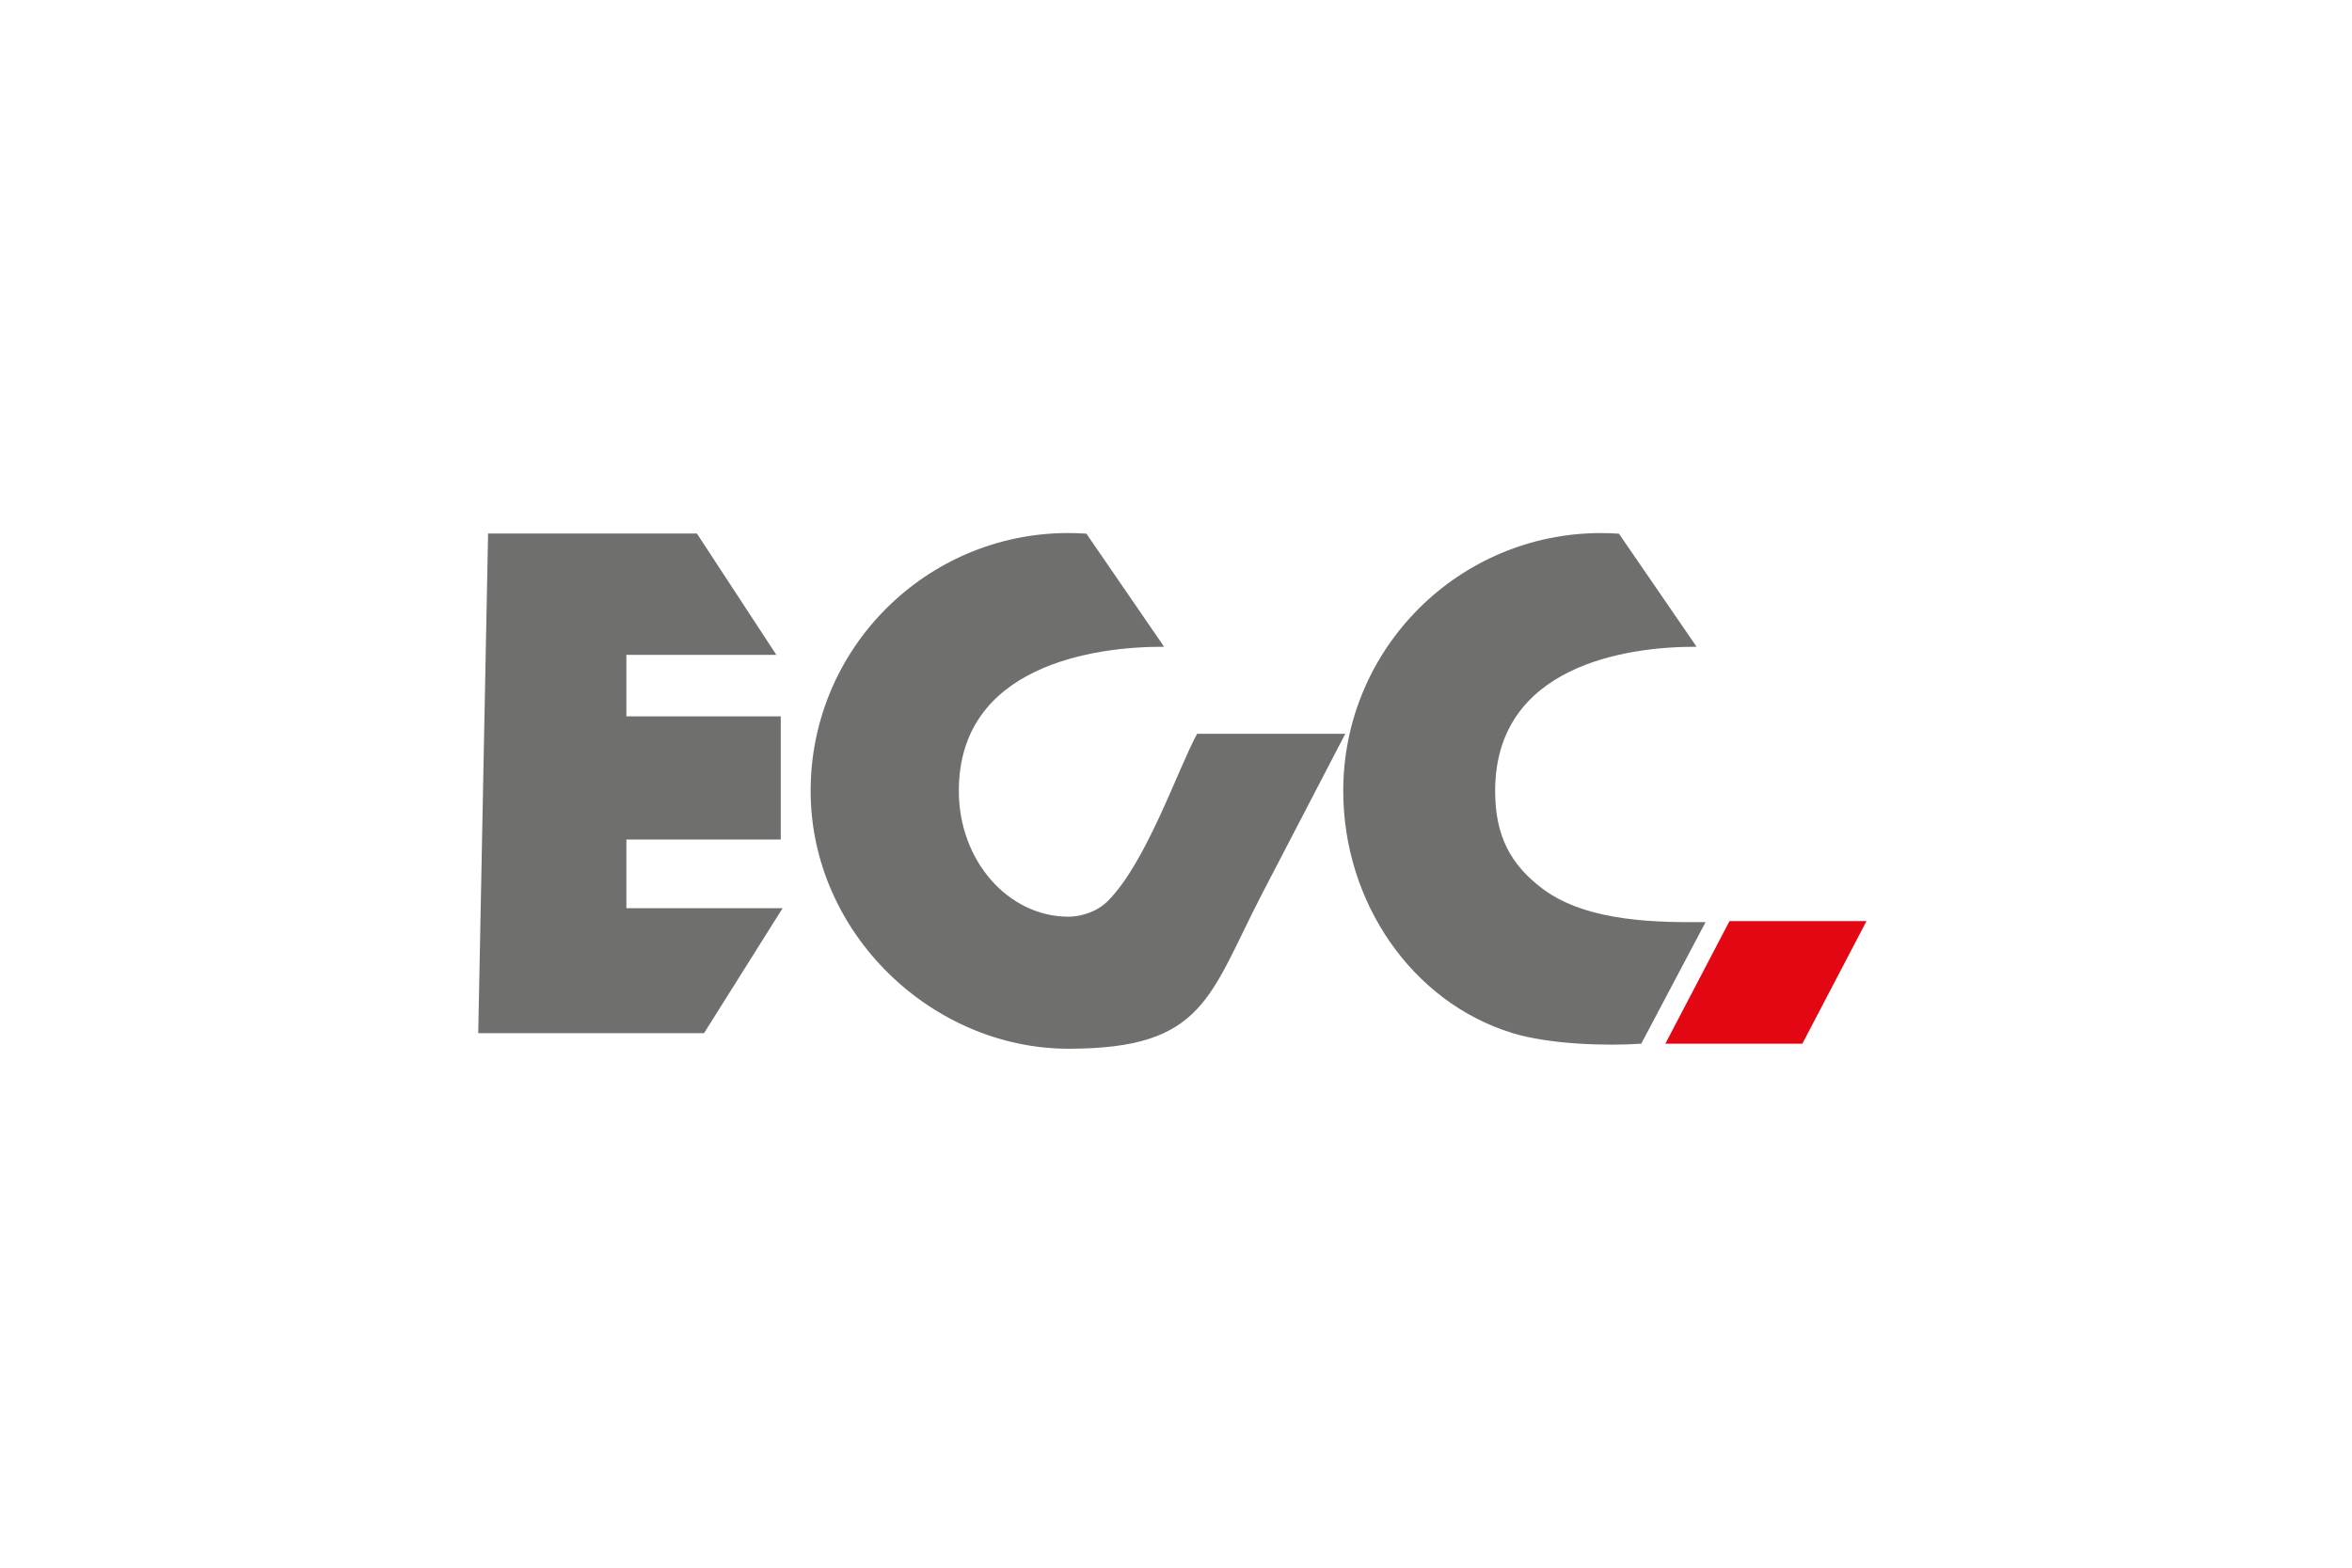 <?xml version="1.0" encoding="UTF-8"?>
<!-- Generated by Pixelmator Pro 3.7 -->
<svg width="300" height="200" viewBox="0 0 300 200" xmlns="http://www.w3.org/2000/svg">
    <g id="EGCLogo">
        <path id="Pfad" fill="#6f6f6e" fill-rule="evenodd" stroke="none" d="M 99.819 115.868 L 89.8 131.808 L 61 131.808 L 62.255 68.065 L 88.891 68.065 L 99.022 83.542 L 79.895 83.542 L 79.895 91.396 L 99.587 91.396 L 99.587 107.104 L 79.895 107.104 L 79.895 115.868 L 99.819 115.868 L 99.819 115.868 Z"/>
        <path id="path1" fill="#6f6f6e" fill-rule="evenodd" stroke="none" d="M 136.301 68.006 C 137.068 68.006 137.823 68.036 138.572 68.083 L 148.483 82.513 C 139.476 82.472 122.299 84.939 122.299 100.903 C 122.299 109.768 128.565 116.95 136.301 116.95 C 137.769 116.95 139.88 116.385 141.331 114.922 C 146.271 109.934 150.237 98.108 152.693 93.614 L 171.593 93.614 L 161.07 113.852 C 154.197 127.075 153.709 133.794 136.295 133.794 C 118.88 133.794 103.398 119.066 103.398 100.897 C 103.398 82.727 118.125 68 136.295 68 L 136.295 68 Z"/>
        <path id="path2" fill="#6f6f6e" fill-rule="evenodd" stroke="none" d="M 204.223 68.006 C 204.99 68.006 205.745 68.036 206.494 68.083 L 216.405 82.513 C 207.398 82.472 190.708 84.939 190.708 100.903 C 190.708 106.628 192.647 110.279 196.755 113.382 C 202.576 117.77 212.023 117.669 217.547 117.64 L 209.342 133.152 C 204.716 133.467 197.534 133.217 192.89 131.79 C 180.084 127.848 171.332 115.089 171.332 100.903 C 171.332 82.733 186.059 68.006 204.229 68.006 L 204.229 68.006 Z"/>
        <path id="path3" fill="#e30613" fill-rule="evenodd" stroke="none" d="M 220.597 117.515 L 238.071 117.515 L 229.89 133.152 L 212.416 133.152 L 220.597 117.515 L 220.597 117.515 Z"/>
    </g>
</svg>
